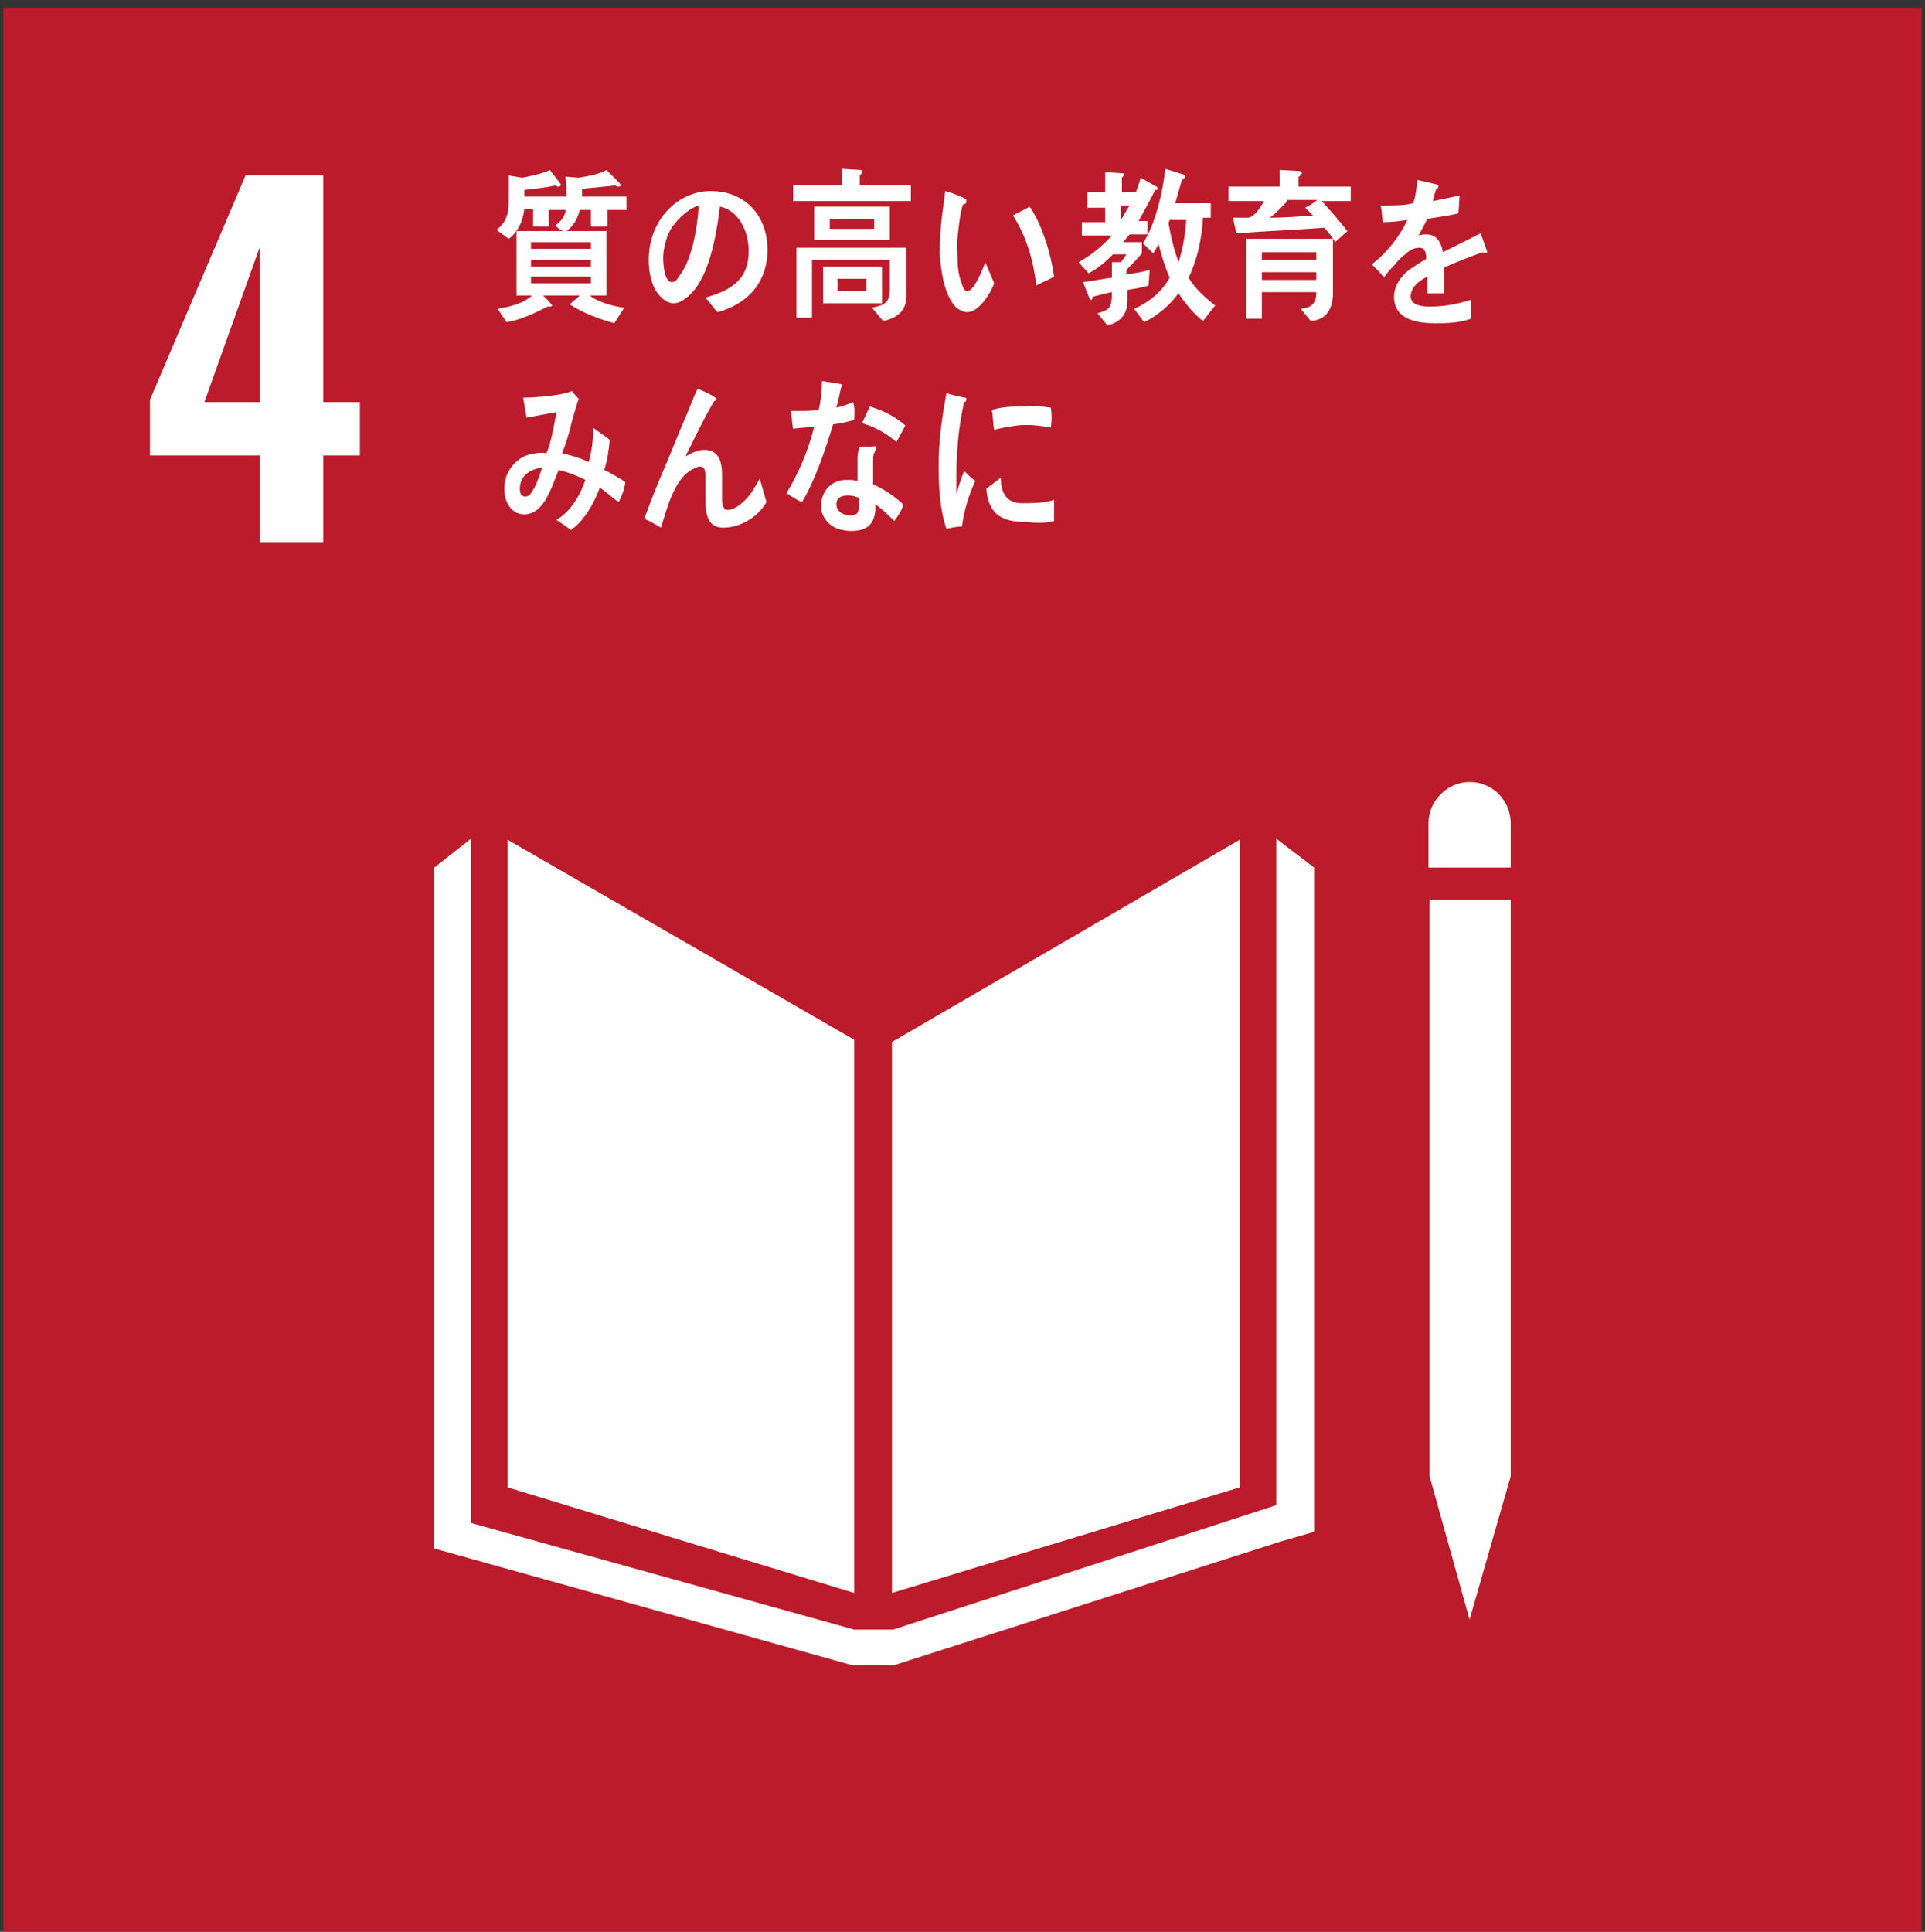 <?xml version="1.0" encoding="utf-8"?>
<!-- Generator: Adobe Illustrator 27.7.0, SVG Export Plug-In . SVG Version: 6.00 Build 0)  -->
<svg version="1.1" id="レイヤー_1" xmlns="http://www.w3.org/2000/svg" xmlns:xlink="http://www.w3.org/1999/xlink" x="0px"
	 y="0px" viewBox="0 0 173.3 173.9" style="enable-background:new 0 0 173.3 173.9;" xml:space="preserve">
<rect x="0" y="0" width="173.3" height="173.9" fill="#333333" stroke="none"/>
<style type="text/css">
	.st0{fill:#BB1B2A;}
	.st1{fill:#FFFFFF;}
</style>
<g>
	<rect x="0.3" y="0.7" class="st0" width="172.7" height="173.3"/>
	<g>
		<path class="st1" d="M23.4,41h-9.9v-5l8.6-20.2h7v20.4h3.3V41h-3.3v7.8h-5.7V41z M23.4,36.2v-14l-5,14H23.4z"/>
	</g>
	<g>
		<polygon class="st1" points="76.9,93.6 45.7,75.6 45.7,133.9 76.9,143.4 		"/>
		<polygon class="st1" points="80.3,93.8 80.3,143.4 111.6,133.9 111.6,75.6 		"/>
		<polygon class="st1" points="129.6,132.9 128.7,132.9 132.3,145.8 136,132.9 135.1,132.9 136,132.9 136,81 135.1,81 134.2,81 
			133.2,81 131.4,81 130.5,81 129.6,81 128.7,81 128.7,132.9 		"/>
		<polygon class="st1" points="118.3,78.1 114.9,75.5 114.9,135.5 80.4,146.7 78.8,146.7 78.4,146.7 76.9,146.7 42.4,137.1 
			42.4,75.5 39.1,78.1 39.1,139.4 76.7,149.9 78.4,149.9 78.8,149.9 80.5,149.9 115.2,138.8 118.3,137.9 		"/>
		<path class="st1" d="M136,74.1c0-2-1.6-3.7-3.7-3.7c-2,0-3.7,1.7-3.7,3.7v4h7.4V74.1z"/>
	</g>
	<g>
		<path class="st1" d="M49.4,18.8l0,1.6H48v-1.6h-0.8c-0.1,1.1-0.6,2.1-1.4,2.7l-1.1-0.8c1.1-0.9,1.1-1.7,1.1-3.2c0-0.6,0-1.1,0-1.7
			L47,16c0.6-0.1,2-0.4,2.5-0.7l1,1.3c0,0.1-0.1,0.2-0.2,0.2c-0.1,0-0.2,0-0.3-0.1c-0.9,0.2-1.9,0.3-2.8,0.4c0,0.2,0,0.4,0,0.6h4.5
			v1.2H49.4z M54.7,18.9v1.5h-1.5v-1.5h-1c-0.2,0.8-0.6,1.5-1.2,1.9h3.6v5.8h-1.5c0.7,0.6,2.2,1,3.1,1.1l-0.9,1.4
			c-1.4-0.4-2.8-0.9-4-1.7c0.3-0.3,0.6-0.5,0.9-0.8h-3.3c0.1,0.1,0.8,0.8,0.8,0.9c0,0.1-0.1,0.1-0.2,0.1c0,0-0.1,0-0.2,0
			c-1.2,0.6-2.4,1.2-3.7,1.4l-0.8-1.2c1.1-0.2,2.2-0.4,3.1-1.2h-1.4v-5.8h4.2c-0.3-0.1-0.5-0.3-0.7-0.5c0.8-0.6,1-1.1,1-2.2
			c0-0.7,0-1.5-0.1-2.2l1.2,0.1c0.6-0.1,1.9-0.3,2.5-0.7l1.2,1.2c0,0.1,0.1,0.1,0.1,0.2c0,0.1-0.2,0.1-0.2,0.1c-0.1,0-0.2,0-0.3-0.1
			c-1,0.1-2,0.2-3,0.3c0,0.2,0,0.4,0,0.7h4v1.2H54.7z M53.2,21.8h-5.4v0.6h5.4V21.8z M53.2,23.4h-5.4V24h5.4V23.4z M53.2,24.9h-5.4
			v0.6h5.4V24.9z"/>
		<path class="st1" d="M64.6,28.1c-0.4-0.4-0.7-0.9-1.1-1.3c2-0.6,3.9-1.4,3.9-4.2c0-1.9-1-3.7-2.6-4c-0.3,2.6-1,6.7-3,8.2
			c-0.4,0.3-0.7,0.5-1.2,0.5c-0.5,0-1-0.4-1.4-0.9c-0.6-0.8-0.8-2-0.8-3c0-3.6,2.6-6.2,5.6-6.2c2.8,0,5.1,1.9,5.1,5.4
			C69,25.7,67.1,27.4,64.6,28.1z M60.1,21.2c-0.2,0.6-0.4,1.3-0.4,2c0,0.6,0.1,2.2,0.8,2.2c0.3,0,0.5-0.3,0.6-0.5
			c1.2-1.4,1.7-4.5,1.8-6.4C61.9,18.8,60.6,20,60.1,21.2z"/>
		<path class="st1" d="M71.4,18.1v-1.4h4.4v-1.5l1.6,0.1c0.1,0,0.2,0,0.2,0.2c0,0.1-0.1,0.2-0.2,0.3v0.9H82v1.4H71.4z M79.5,28.9
			l-1-1.2c0.9-0.2,1.6-0.3,1.6-1.6v-2.7h-7v5.2h-1.4v-6.3h9.9v4C81.7,27.9,80.9,28.6,79.5,28.9z M73.3,21.6v-3h6.8v3H73.3z
			 M74.1,27.3V24h5.3v3.3H74.1z M78.7,19.7h-4v0.9h4V19.7z M78,25.1h-2.6v1.1H78V25.1z"/>
		<path class="st1" d="M87.1,28.1c-0.4,0-0.7-0.2-1-0.4c-1.1-1.1-1.4-3.3-1.5-4.9c0-1.4,0.1-2.7,0.3-4.1c0.1-0.5,0.1-1,0.2-1.5
			c0.4,0.1,1.5,0.5,1.8,0.7c0.1,0,0.1,0.1,0.1,0.2c0,0.2-0.1,0.3-0.3,0.3c-0.3,0.8-0.4,2.2-0.5,3c-0.1,0.6,0,1.3,0,1.9
			c0,0.7,0.1,1.4,0.3,2c0.1,0.3,0.3,1,0.6,0.9c0.6,0,1.4-2,1.6-2.6l0.8,1.9C89.2,26.4,88.1,28.1,87.1,28.1z M93.3,25.7
			c-0.3-2.4-0.9-4.4-2.1-6.3c0.5-0.3,1-0.5,1.5-0.8c1.1,1.6,1.9,4.2,2.2,6.3C94.4,25.2,93.8,25.4,93.3,25.7z"/>
		<path class="st1" d="M104,17.1c-0.5,1-1,1.9-1.5,2.8h0.8v1.2h-1.6c-0.2,0.2-0.4,0.5-0.6,0.7h1.7v1c-0.4,0.5-0.9,1-1.4,1.5v0.4
			c0.7-0.1,1.4-0.2,2.1-0.4l-0.1,1.4c-0.6,0.2-1.3,0.3-1.9,0.4v0.9c0,1.4-0.7,2-1.8,2.3l-0.9-1.1c1.1-0.3,1.3-0.5,1.3-1.9
			c-0.6,0.1-1.2,0.3-1.7,0.4c0,0.1-0.1,0.3-0.2,0.3c-0.1,0-0.1-0.1-0.1-0.1l-0.6-1.5c0.9-0.1,1.7-0.3,2.6-0.4c0-0.5,0-1,0-1.4l0.8,0
			c0.2-0.2,0.3-0.4,0.5-0.7h-1.2c-0.7,0.7-1.4,1.3-2.2,1.7l-0.9-1c1.1-0.6,2.1-1.4,3-2.4h-2.7v-1.2h2.1v-1.3h-1.6v-1.4h1.6v-1.8
			l1.5,0.1c0.1,0,0.2,0,0.2,0.1c0,0.1-0.1,0.2-0.2,0.3v1.3h1.8l-0.9,0.9c0.3-0.7,0.6-1.5,0.8-2.2l1.4,0.8c0.1,0,0.1,0.1,0.1,0.2
			C104.3,17.1,104.1,17.1,104,17.1z M100.9,18.5v1.3c0.3-0.4,0.5-0.9,0.8-1.3H100.9z M108.3,28.9c-0.7-0.5-1.7-1.7-2.2-2.5
			c-0.8,1.1-2,2.1-3.1,2.6l-0.9-1.2c1.2-0.5,2.5-1.5,3.2-2.8c-0.4-0.9-0.7-1.9-1-3c-0.2,0.3-0.3,0.6-0.5,0.8l-0.9-0.9
			c1.1-1.7,1.8-4.6,2-6.7l1.6,0.5c0.1,0,0.2,0.1,0.2,0.2c0,0.1-0.2,0.3-0.3,0.3c-0.2,0.7-0.4,1.4-0.6,2.1h3.2v1.3h-0.7
			c-0.1,1.8-0.5,3.8-1.3,5.4c0.6,1,1.5,1.8,2.4,2.5L108.3,28.9z M105.3,19.8l-0.1,0.3c0.2,1.2,0.5,2.4,0.9,3.5
			c0.4-1.2,0.6-2.5,0.7-3.8H105.3z"/>
		<path class="st1" d="M119,18.1c0.8,0.9,1.6,1.8,2.3,2.7l-1.1,1c-0.3-0.5-0.6-0.9-1-1.3c-2.6,0.2-5.2,0.3-7.9,0.5l-0.3-1.4h1.3
			c0.2,0,0.4-0.1,0.5-0.2c0.4-0.3,0.7-0.8,1-1.3h-3.2v-1.3h4.6v-1.5l1.8,0.1c0.1,0,0.2,0.1,0.2,0.2c0,0.1-0.2,0.3-0.3,0.3v0.9h4.7
			v1.3H119z M118,28.9l-0.9-1.1c0.8-0.1,1.4-0.3,1.4-1.5h-4.9v2.4h-1.4v-7.2h7.8v5.1C119.9,28.1,119.2,28.8,118,28.9z M113.6,22.7
			v0.7h4.9l0-0.7H113.6z M118.5,24.5h-4.9v0.7h4.9V24.5z M115.9,18.1c-0.5,0.5-1,1.1-1.6,1.5c1.3,0,2.6-0.1,3.9-0.2
			c-0.2-0.2-0.4-0.4-0.7-0.7c0.4-0.2,0.7-0.4,1.1-0.7H115.9z"/>
		<path class="st1" d="M133.7,22.8c-0.1,0-0.1,0-0.2-0.1c-0.9,0.3-2.7,1-3.5,1.4v2.3l-1.5,0c0-0.2,0-0.4,0-0.7v-0.8
			c-1,0.5-1.5,1.1-1.5,1.8c0,0.6,0.6,0.9,1.7,0.9c1.3,0,2.4-0.2,3.7-0.6l0,1.7c-1.1,0.4-2.3,0.4-3.2,0.4c-2.5,0-3.7-0.8-3.7-2.4
			c0-0.8,0.4-1.5,1-2.1c0.4-0.4,1.1-0.8,1.9-1.3c0-0.7-0.2-1-0.6-1c-0.5,0-0.9,0.2-1.3,0.6c-0.3,0.2-0.6,0.5-1,1
			c-0.5,0.5-0.8,0.9-0.9,1.1c-0.2-0.3-0.6-0.7-1.1-1.2c1.4-1.1,2.5-2.5,3.2-4c-0.7,0.1-1.4,0.2-2.2,0.2c-0.1-0.6-0.1-1.1-0.2-1.5
			c1.2,0,2.2,0,2.9-0.2c0.2-0.4,0.3-1.1,0.4-2.1l1.7,0.4c0.1,0,0.2,0.1,0.2,0.2s-0.1,0.2-0.2,0.2c-0.1,0.3-0.2,0.6-0.3,1.1
			c0.6-0.1,1.4-0.3,2.4-0.5l-0.1,1.6c-0.7,0.2-1.6,0.3-2.8,0.5c-0.2,0.4-0.5,1-0.8,1.5c0.3-0.1,0.6-0.1,0.7-0.1
			c0.8,0,1.3,0.5,1.5,1.6c1-0.5,2.2-1.1,3.4-1.7l0.6,1.7C133.8,22.7,133.8,22.8,133.7,22.8z"/>
		<path class="st1" d="M55.7,45.2c-0.6-0.4-1.1-0.9-1.7-1.3c-0.5,1.4-1.5,3.1-2.6,3.8l-1.3-0.9c1.2-0.7,2.1-2.1,2.6-3.6
			c-0.8-0.4-1.6-0.7-2.4-0.9c-0.2,0.5-0.4,1-0.6,1.5c-0.5,1.2-1.2,2.5-2.5,2.5c-1.1,0-1.8-1-1.8-2.3c0-1.6,1.1-2.8,2.3-3.1
			c0.5-0.1,1-0.2,1.5-0.1c0.4-0.9,0.7-2.6,0.9-3.7l-2.7,0.5l-0.3-1.8h0.1c0.9,0,3.5-0.2,4.3-0.6c0.2,0.3,0.4,0.5,0.6,0.7
			c-0.3,0.9-0.6,1.9-0.8,2.8c-0.2,0.7-0.4,1.4-0.7,2.1c0.8,0.2,1.6,0.4,2.4,0.8c0.3-1,0.4-2.1,0.4-3.1c0.5,0.4,1,0.7,1.5,1.1
			c-0.1,0.9-0.2,1.8-0.5,2.7c0.6,0.3,1.3,0.7,1.9,1.1C56.2,44.1,56,44.6,55.7,45.2z M46.8,44c0,0.4,0.1,0.7,0.5,0.7
			c0.2,0,0.4-0.1,0.5-0.3c0.4-0.5,0.8-1.6,1-2.3C47.9,42.2,46.8,42.7,46.8,44z"/>
		<path class="st1" d="M65.1,47.5c-1.7,0-1.6-1.8-1.6-3.2v-1.4c0-0.4,0-0.9-0.5-0.9c-0.1,0-0.2,0-0.3,0.1c-1.9,0.6-2.6,3.5-3.2,5.4
			c-0.5-0.3-1-0.6-1.5-0.8c0.5-1.4,1.1-2.9,1.7-4.3c0.7-1.6,1.3-3.2,2-4.8c0.4-0.9,0.7-1.8,1.1-2.6c0.5,0.2,1.2,0.5,1.6,0.8
			c0,0,0.1,0.1,0.1,0.1c0,0.1-0.1,0.2-0.2,0.2c-0.9,1.5-1.6,3-2.4,4.6c-0.1,0.1-0.1,0.3-0.2,0.4c0.5-0.3,1.1-0.6,1.7-0.6
			c1.2,0,1.6,0.9,1.6,2.2c0,0.8,0,1.5,0,2.3c0,0.4,0.1,0.9,0.5,0.9c0.6,0,1.2-0.5,1.6-0.9c0.5-0.5,0.9-1.2,1.3-1.9
			c0.2,0.7,0.4,1.4,0.6,2.1C68.2,46.6,66.6,47.5,65.1,47.5z"/>
		<path class="st1" d="M76.9,37.8c-0.6,0.2-1.2,0.3-1.9,0.4c-0.7,2.3-1.6,5-2.8,7c-0.5-0.2-0.9-0.5-1.4-0.8c1.1-1.8,2-3.9,2.5-6
			c-0.6,0.1-1.3,0.1-1.9,0.2c-0.1-0.5-0.1-1-0.2-1.6c0.2,0,0.5,0,0.7,0c0.6,0,1.2,0,1.8-0.1c0.2-0.8,0.3-1.7,0.3-2.6
			c0.6,0.1,1.2,0.2,1.8,0.3c-0.2,0.7-0.3,1.4-0.5,2.1c0.5-0.1,1-0.3,1.5-0.5C77,36.8,76.9,37.3,76.9,37.8z M80.5,46.9
			c-0.5-0.5-1.1-1.1-1.7-1.5c0,0.2,0,0.3,0,0.5c-0.1,1.5-1,1.9-2.2,1.9c-0.4,0-0.8-0.1-1.2-0.2c-0.8-0.3-1.5-1.1-1.5-2.1
			c0.1-1.5,1.1-2.3,2.3-2.3c0.3,0,0.7,0,1,0.1c0-0.7,0-1.4,0-2.1c0-0.4,0.1-0.7,0.2-1c0.4,0,0.8,0,1.1,0c0.1,0,0.4-0.1,0.4,0.1
			c0,0,0,0,0,0.1c-0.2,0.3-0.3,0.6-0.3,0.9c0,0.8,0,1.6,0,2.3c0.9,0.4,2,1.1,2.7,1.8C81.2,46,80.8,46.5,80.5,46.9z M77.3,44.8
			c-0.3-0.1-0.6-0.2-0.9-0.2c-0.5,0-1.1,0.1-1.1,0.8c0,0.7,0.7,1,1.2,1c0.5,0,0.8-0.1,0.8-0.7C77.4,45.4,77.3,45.1,77.3,44.8z
			 M80.7,39.8c-0.9-0.8-2-1.4-3.1-1.7l0.7-1.5c1.1,0.3,2.3,0.9,3.2,1.7L80.7,39.8z"/>
		<path class="st1" d="M86.6,47.4c-0.5,0-0.9,0.1-1.4,0.2c-0.6-1.8-0.7-3.8-0.7-5.7c0-2.2,0.3-4.3,0.7-6.5l1.1,0.3
			c0.2,0,0.4,0.1,0.6,0.1c0.1,0,0.1,0.1,0.1,0.2c0,0.1-0.1,0.2-0.2,0.2c-0.5,2.1-0.7,4.5-0.7,6.7c0,0.5,0,1.1,0,1.6
			c0.2-0.7,0.4-1.4,0.7-2.1c0.3,0.3,0.6,0.6,1,0.9C87.2,44.6,86.8,45.9,86.6,47.4z M94.9,46.9c-0.7,0.2-1.6,0.2-2.3,0.1
			C90.7,47,89,46.7,88.8,44c0.4-0.3,0.9-0.7,1.3-1c0,1.6,0.7,2.3,1.9,2.3c0.9,0,2,0,2.9-0.3C94.9,45.6,94.9,46.3,94.9,46.9z
			 M94.6,38.5c-1-0.2-2-0.3-3-0.2c-0.7,0.1-1.4,0.2-2.1,0.4c-0.1-0.5-0.1-1.2-0.2-1.8c1-0.3,1.9-0.3,2.9-0.3c0.8-0.1,1.6,0,2.4,0.1
			C94.7,37.3,94.7,37.9,94.6,38.5z"/>
	</g>
</g>
</svg>

